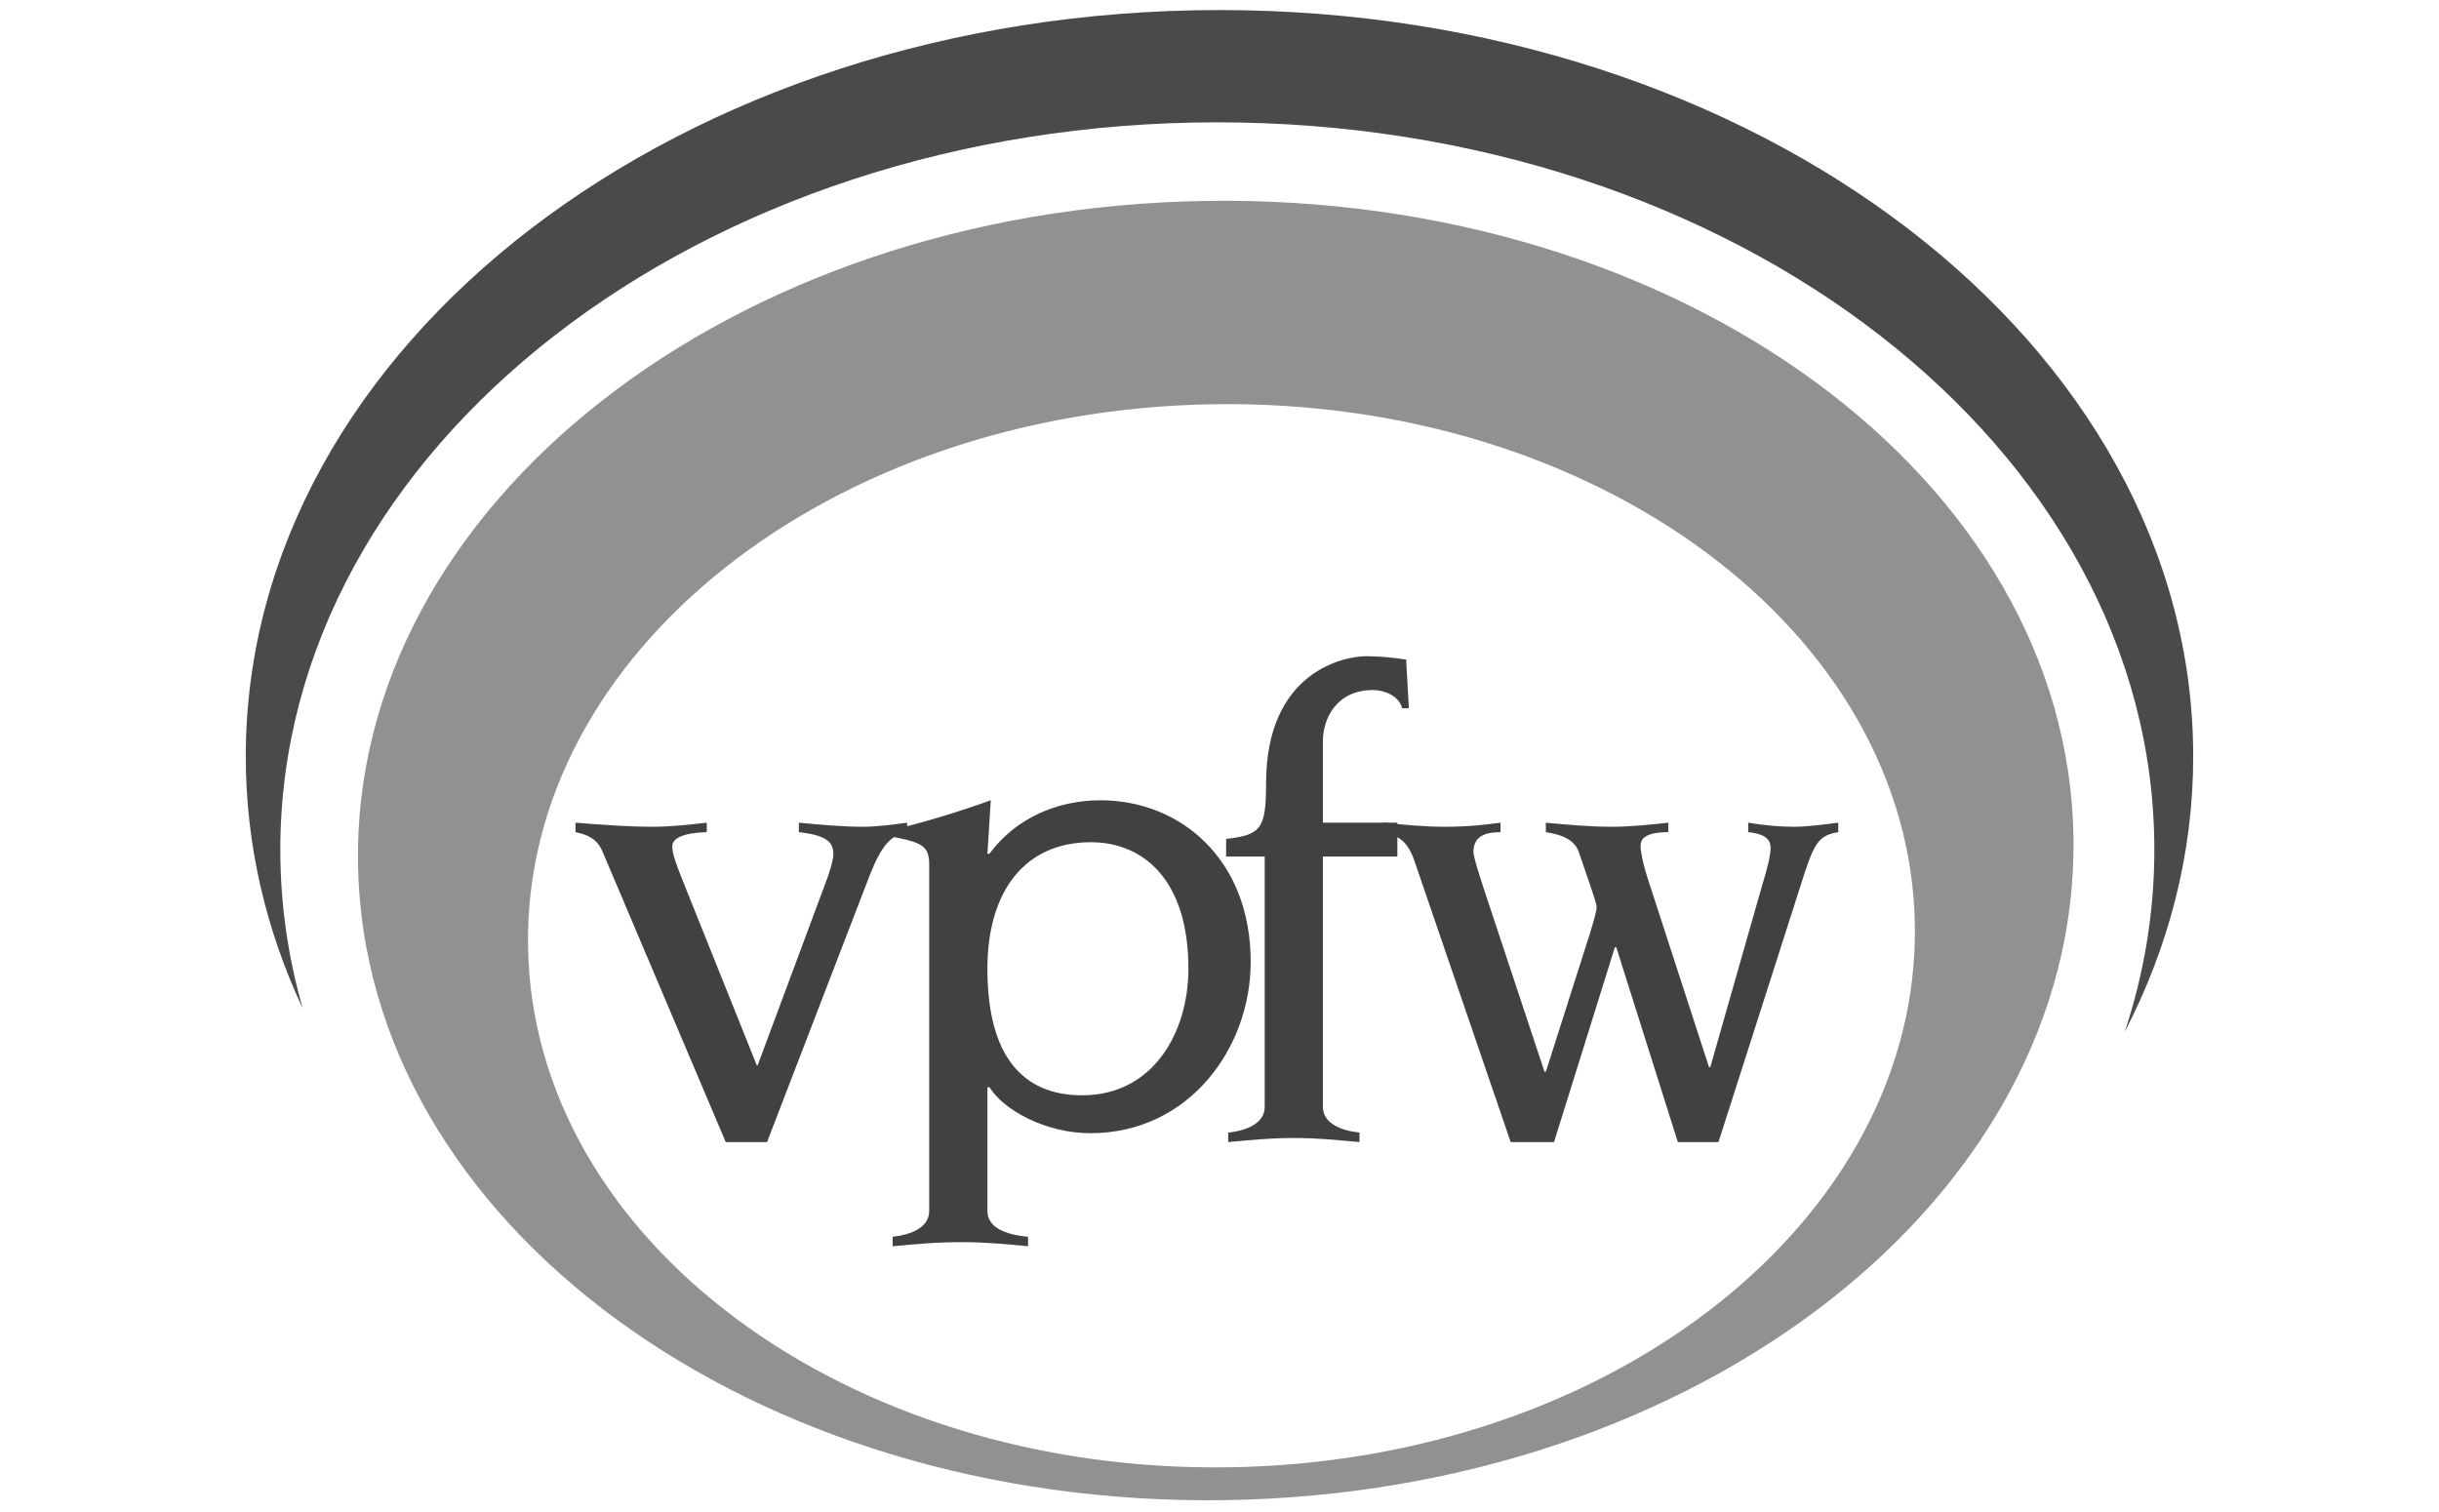<?xml version="1.0" encoding="utf-8"?>
<!-- Generator: Adobe Illustrator 16.0.0, SVG Export Plug-In . SVG Version: 6.00 Build 0)  -->
<!DOCTYPE svg PUBLIC "-//W3C//DTD SVG 1.1//EN" "http://www.w3.org/Graphics/SVG/1.1/DTD/svg11.dtd">
<svg version="1.1" id="Layer_1" xmlns="http://www.w3.org/2000/svg" xmlns:xlink="http://www.w3.org/1999/xlink" x="0px" y="0px"
	 width="258px" height="160px" viewBox="0 0 258 160" enable-background="new 0 0 258 160" xml:space="preserve">
<g>
	<g>
		<path fill="#4A4A4A" d="M29.652,89.896c0-42.5,44.378-76.954,99.119-76.954c54.744,0,99.118,34.455,99.118,76.954
			c0,6.658-1.09,13.119-3.137,19.28c4.675-9.018,7.247-18.852,7.247-29.146c0-43.613-46.115-78.966-103-78.966
			c-56.887,0-103,35.353-103,78.966c0,9.359,2.13,18.336,6.027,26.666C30.477,101.287,29.652,95.667,29.652,89.896z"/>
	</g>
</g>
<g>
	<g>
		<path fill="#919191" d="M127.535,21.257c-50.109,0.779-90.254,32.178-89.666,70.134c0.593,37.953,41.693,68.089,91.802,67.313
			c50.115-0.779,90.253-32.179,89.663-70.132C218.745,50.616,177.648,20.478,127.535,21.257z M130.077,155.229
			c-40.507,0.629-73.74-24.034-74.222-55.092c-0.484-31.056,31.967-56.743,72.477-57.372c40.509-0.629,73.739,24.037,74.224,55.093
			C203.036,128.915,170.586,154.603,130.077,155.229z"/>
	</g>
</g>
<g>
	<path fill="#414042" d="M63.744,90.112c-0.578-1.359-1.508-1.789-2.867-2.076v-1.001c2.722,0.213,5.438,0.43,8.16,0.43
		c1.933,0,3.796-0.216,5.727-0.43v1.001c-2.504,0.072-3.65,0.645-3.65,1.502c0,0.787,0.287,1.647,1.861,5.514l7.09,17.684h0.067
		l7.089-19.044c0.432-1.075,0.931-2.649,0.931-3.293c0-1.144-0.431-2.004-3.649-2.362v-1.001c2.291,0.213,4.512,0.43,6.731,0.43
		c1.573,0,3.147-0.216,4.722-0.43v1.001c-1.717,0.287-2.72,1.43-3.936,4.511l-10.883,28.278H76.77L63.744,90.112z"/>
	<path fill="#414042" d="M98.291,91.391c0-1.789-0.783-2.219-3.148-2.719c-0.357-0.072-0.716-0.144-1.074-0.215v-0.572
		c3.581-0.861,7.157-1.934,10.738-3.221l-0.357,5.654h0.214c2.793-3.792,7.231-5.654,11.741-5.654
		c8.379,0,15.894,6.156,15.894,17.108c0,9.094-6.516,18.114-16.967,18.114c-4.723,0-9.161-2.434-10.668-4.868h-0.214v13.102
		c0,1.718,1.863,2.504,4.297,2.721v1.001c-2.434-0.216-4.364-0.43-6.943-0.43c-3.009,0-4.943,0.214-7.376,0.43v-1.001
		c2.006-0.217,3.864-1.003,3.864-2.721V91.391z M114.473,115.876c7.515,0,11.239-6.658,11.239-13.388
		c0-9.521-4.866-13.386-10.311-13.386c-7.087,0-10.952,5.297-10.952,13.386C104.449,111.724,108.174,115.876,114.473,115.876z"/>
	<path fill="#414042" d="M133.781,90.615H129.7v-1.862c3.65-0.43,4.228-1.003,4.228-5.872c0-11.884,8.305-13.458,10.594-13.458
		c1.429,0,2.793,0.142,4.222,0.357l0.288,5.153h-0.716c-0.289-1.288-1.862-1.931-3.078-1.931c-3.864,0-5.3,3.005-5.3,5.439v8.592
		h7.876v3.58h-7.876v26.487c0,1.718,1.861,2.506,3.87,2.722v1.001c-2.435-0.214-4.368-0.431-6.946-0.431
		c-2.576,0-4.511,0.216-6.942,0.431v-1.001c2.001-0.216,3.862-1.003,3.862-2.722V90.615z"/>
	<path fill="#414042" d="M149.781,91.546c-0.715-2.221-1.437-3.081-3.511-3.509v-1.001c2.293,0.213,4.293,0.43,6.587,0.43
		c2.438,0,4.293-0.216,5.866-0.43v1.001c-1.354,0-2.859,0.287-2.859,2.076c0,0.503,0.504,2.148,1.505,5.154l6.009,18.113h0.145
		l4.655-14.604c0.501-1.646,0.716-2.434,0.716-2.793c0-0.285-0.215-0.929-0.428-1.573l-1.438-4.225
		c-0.494-1.503-2.144-1.934-3.506-2.148v-1.001c2.292,0.213,4.655,0.43,6.946,0.43c2.004,0,4.013-0.216,6.013-0.43v1.001
		c-2.436,0-2.935,0.717-2.935,1.43c0,0.646,0.212,1.72,0.647,3.151l6.583,20.261h0.145l5.516-19.33
		c0.499-1.646,0.858-3.008,0.858-3.867c0-1.073-0.937-1.501-2.365-1.646v-1.001c1.717,0.286,3.292,0.43,4.797,0.43
		c1.501,0,3.004-0.216,4.725-0.43v1.001c-2.146,0.358-2.578,1.147-4.009,5.727l-8.661,27.062h-4.298l-6.514-20.619h-0.146
		l-6.438,20.619h-4.583L149.781,91.546z"/>
</g>
</svg>
